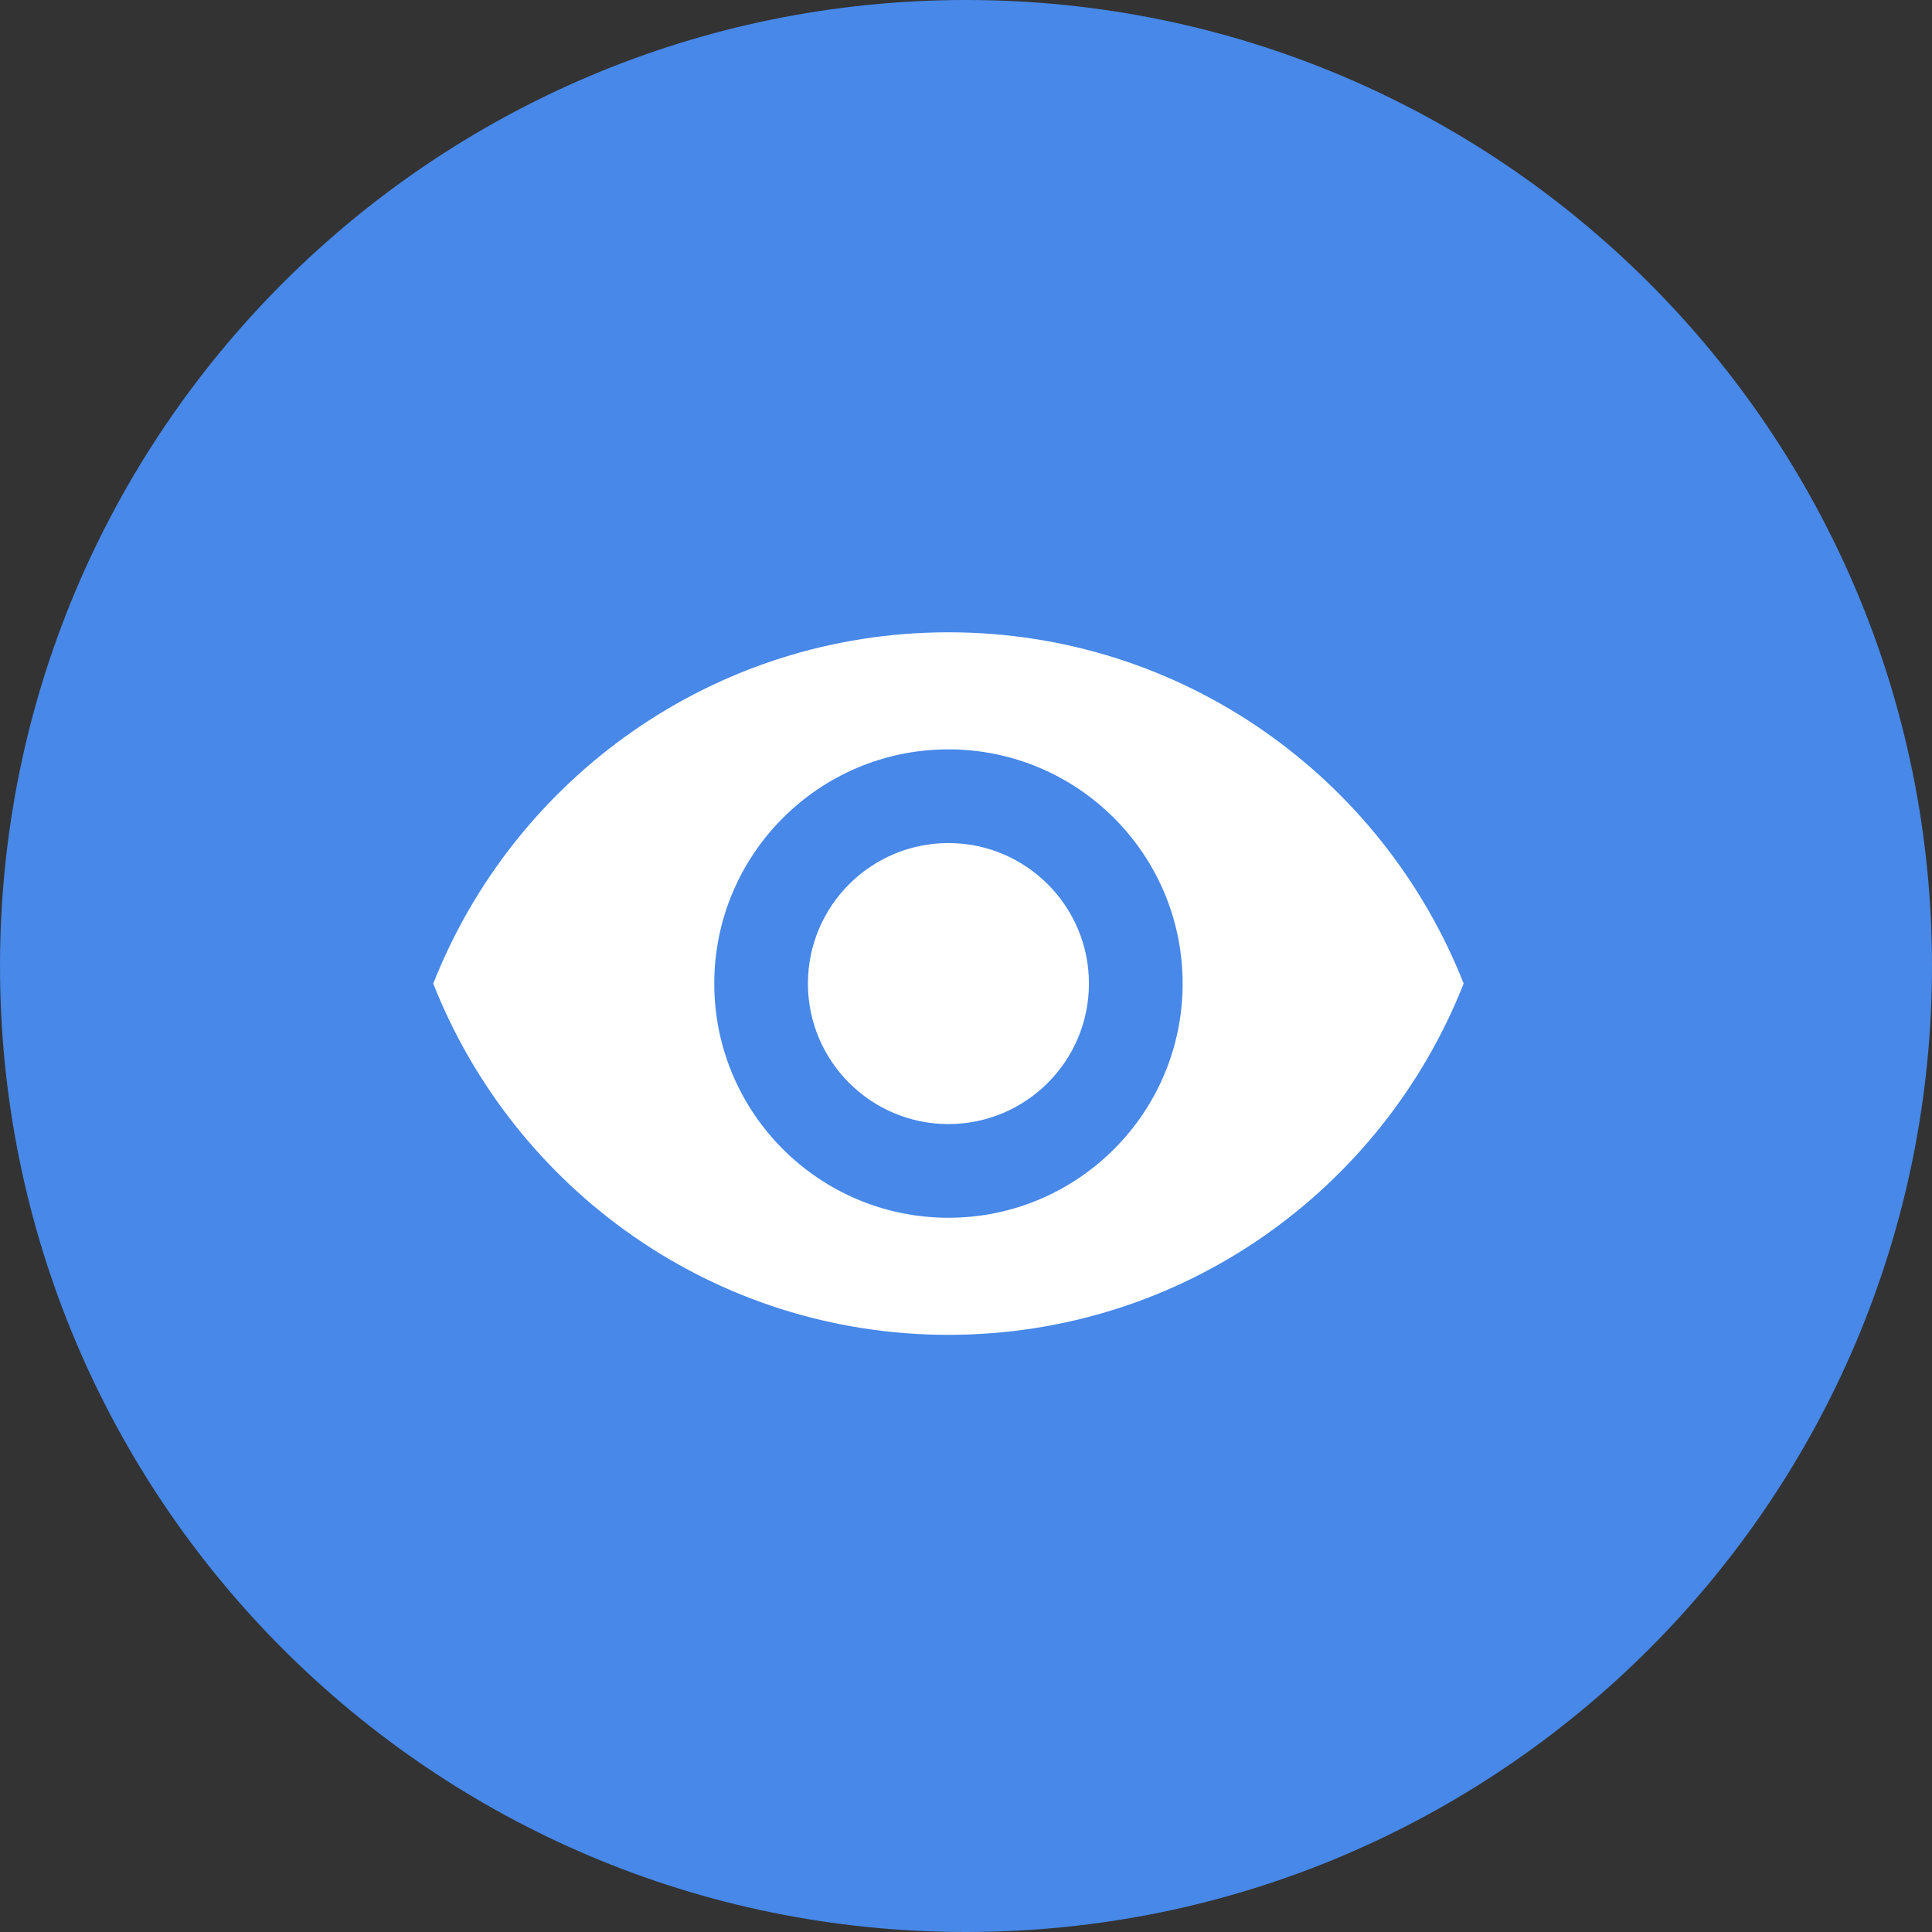<?xml version="1.0" encoding="UTF-8"?> <svg xmlns="http://www.w3.org/2000/svg" width="55" height="55" viewBox="0 0 55 55" fill="none" class="rounded-full border-[#4788E8] border-opacity-30 border-[5px] flex flex-shrink-0 hover:border-opacity-40 duration-300"><rect x="0" y="0" width="55" height="55" fill="#333333" stroke="none"/><path d="M55 27.5C55 42.688 42.688 55 27.5 55C12.312 55 0 42.688 0 27.5C0 12.312 12.312 0 27.5 0C42.688 0 55 12.312 55 27.5Z" fill="#4788E8"></path><path d="M27 18C20.334 18 14.64 22.147 12.334 28C14.64 33.853 20.334 38 27 38C33.673 38 39.36 33.853 41.667 28C39.36 22.147 33.673 18 27 18ZM27 34.667C23.32 34.667 20.334 31.68 20.334 28C20.334 24.32 23.32 21.333 27 21.333C30.68 21.333 33.667 24.32 33.667 28C33.667 31.68 30.68 34.667 27 34.667ZM27 24C24.794 24 23 25.793 23 28C23 30.207 24.794 32 27 32C29.207 32 31 30.207 31 28C31 25.793 29.207 24 27 24Z" fill="white"></path></svg> 